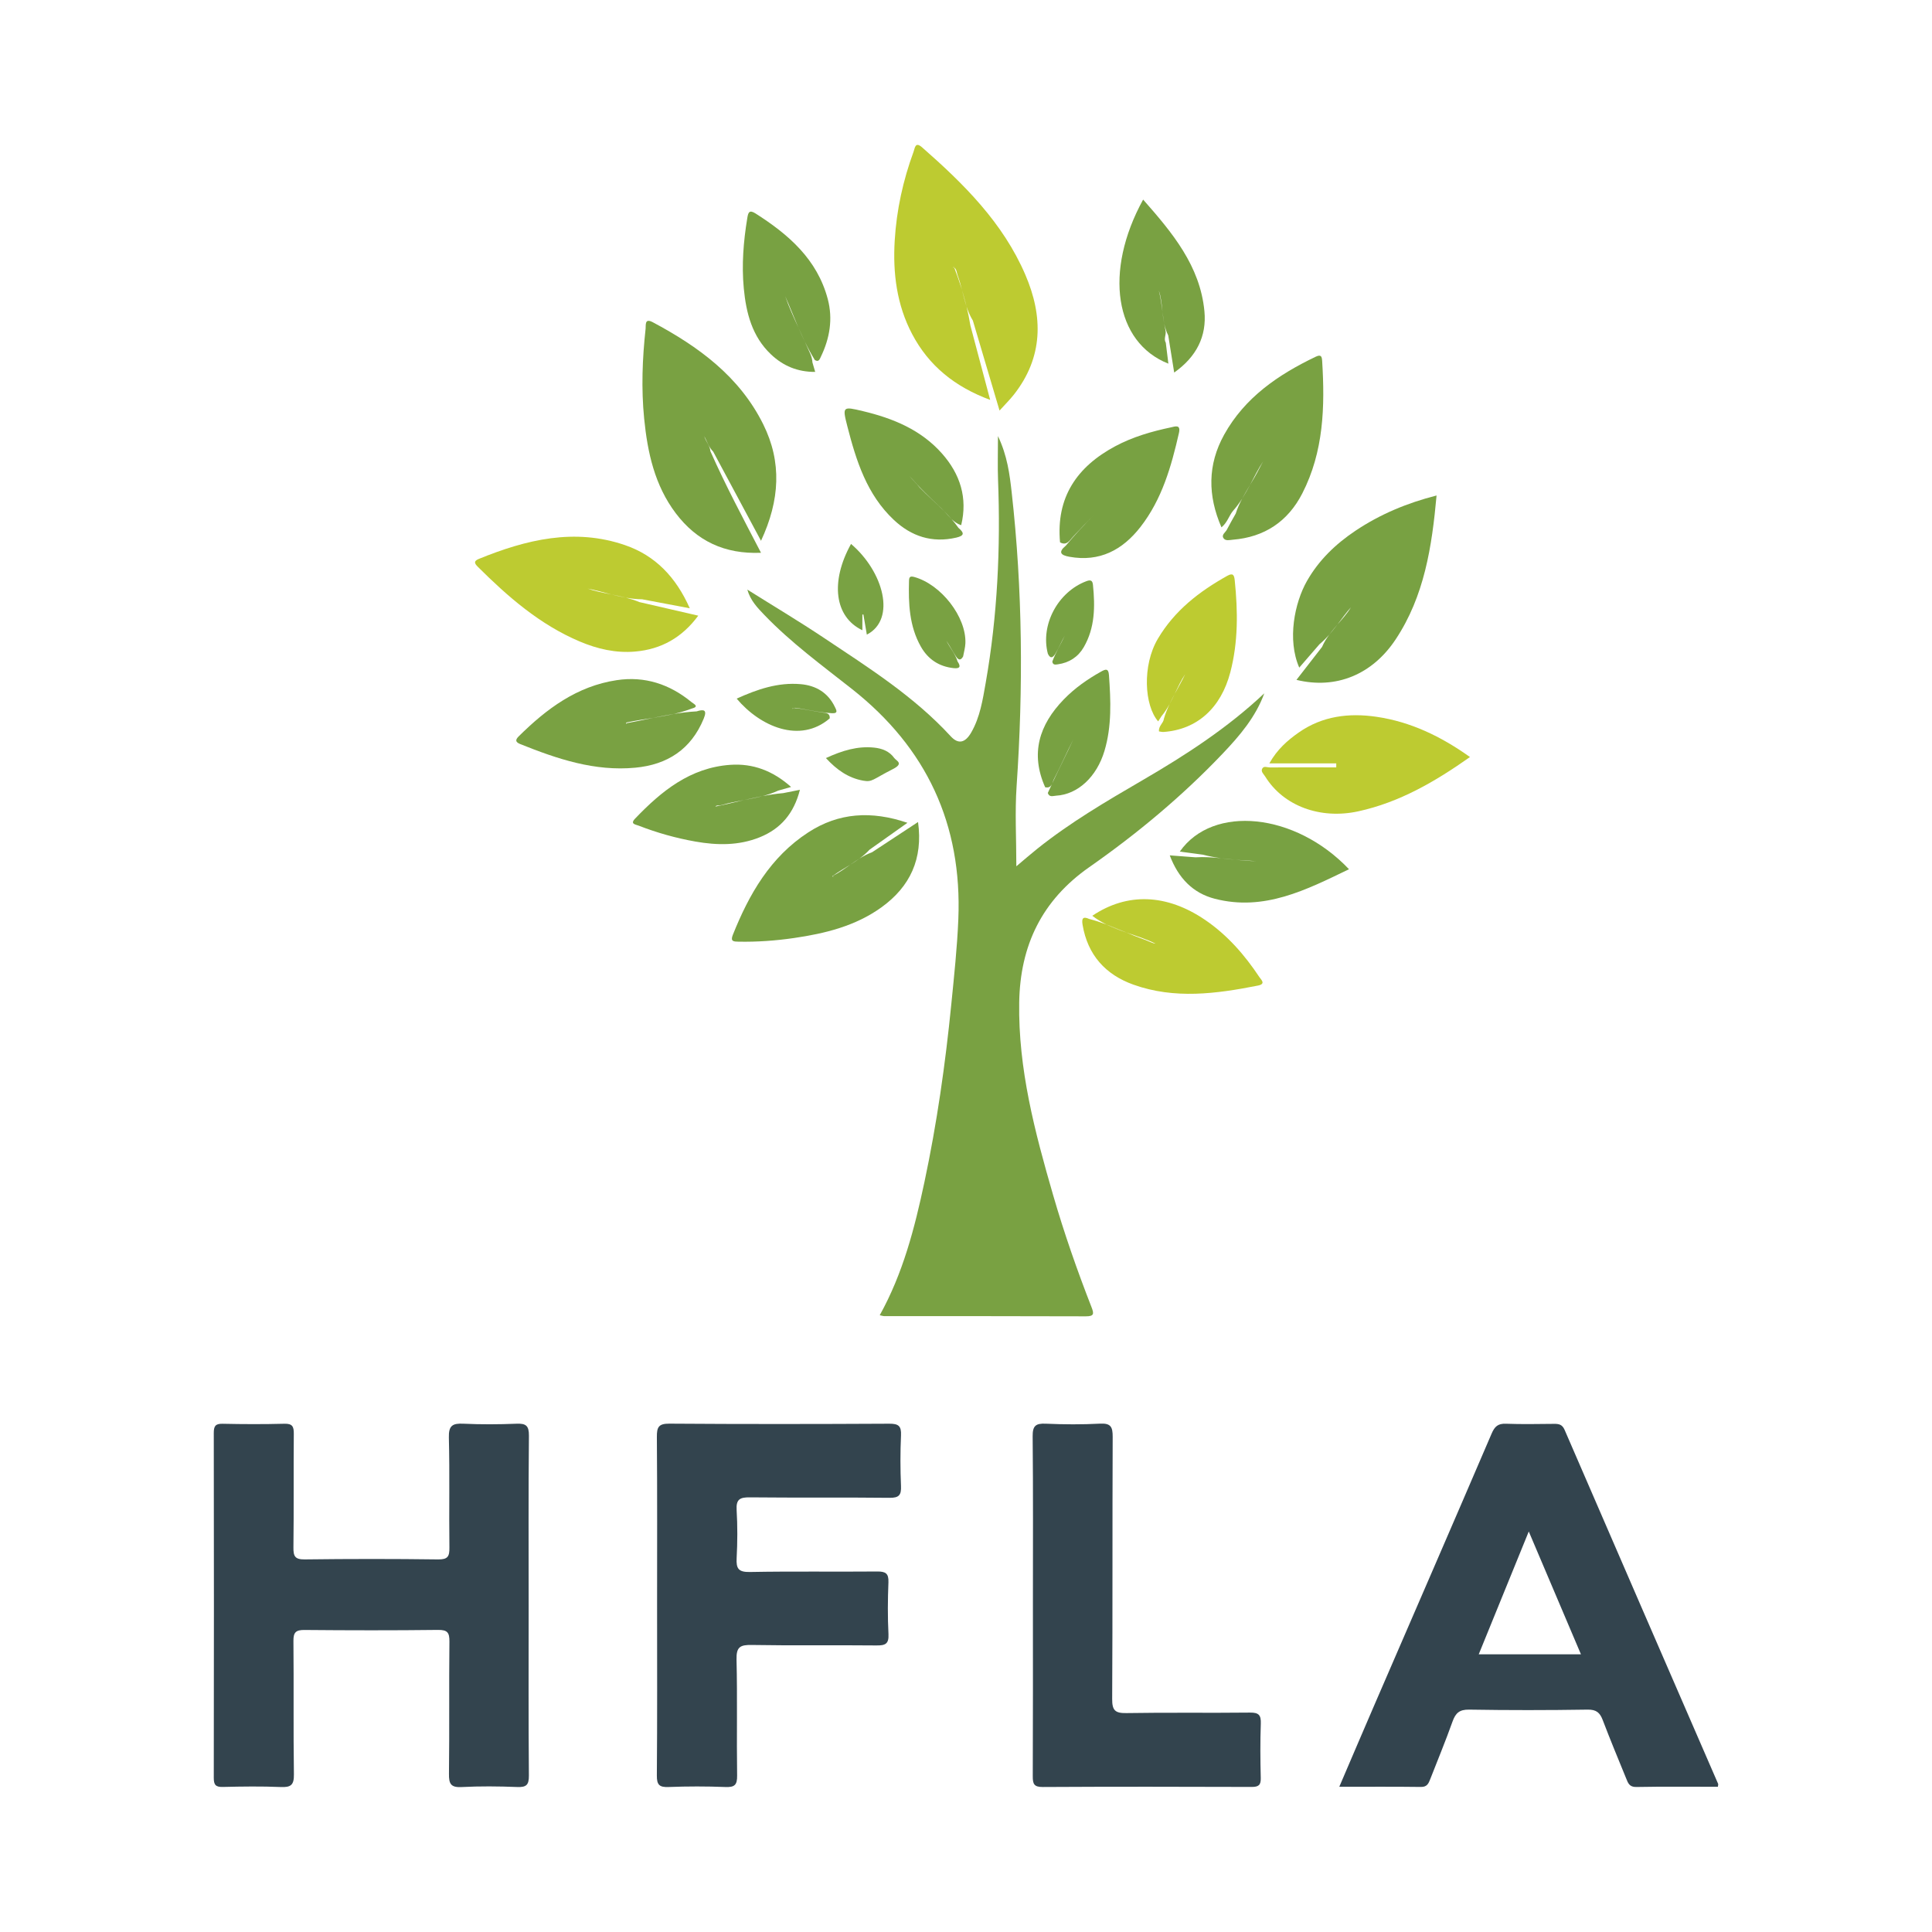 <?xml version="1.0" encoding="utf-8"?>
<!-- Generator: Adobe Illustrator 17.0.0, SVG Export Plug-In . SVG Version: 6.00 Build 0)  -->
<!DOCTYPE svg PUBLIC "-//W3C//DTD SVG 1.1//EN" "http://www.w3.org/Graphics/SVG/1.1/DTD/svg11.dtd">
<svg version="1.1" id="Layer_1" xmlns="http://www.w3.org/2000/svg" xmlns:xlink="http://www.w3.org/1999/xlink" x="0px" y="0px"
	 width="200px" height="200px" viewBox="0 0 200 200" enable-background="new 0 0 200 200" xml:space="preserve">

<g>
	<path fill="none" d="M82.055,73.377L82.055,73.377C82.042,73.427,82.082,73.46,82.055,73.377z"/>
	<path fill="none" d="M98.789,27.695c-0.08-0.135-0.231,0.114-0.104,0c0.041-0.037,0.087-0.022,0.116,0.052
		c0.288,0.748,0.551,1.503,0.785,2.266c-0.13-0.513-0.267-1.025-0.451-1.52C99.034,28.224,99.047,27.91,98.789,27.695z"/>
	<path fill="none" d="M82.645,33.903c-0.479-1.112-0.907-2.212-1.357-3.233C81.639,31.699,82.13,32.785,82.645,33.903z"/>
	<path fill="none" d="M95.213,50.444c-0.351-0.401-0.726-0.779-1.076-1.18c0.339,0.42,0.74,0.784,1.07,1.213
		c0.816,0.845,1.713,1.613,2.542,2.446c-0.084-0.091-0.168-0.179-0.257-0.264C96.727,51.926,95.946,51.21,95.213,50.444z"/>
	<path fill="none" d="M63.31,61.539c-0.853-0.219-1.677-0.459-2.476-0.603C61.598,61.202,62.442,61.364,63.31,61.539z"/>
	<path fill="none" d="M127.905,89.005c0.702,0.074,1.407,0.135,2.121,0.137C129.314,89.1,128.606,89.062,127.905,89.005z"/>
	<path fill="none" d="M109.104,80.653c-0.066,0.127-0.113,0.289-0.175,0.438c0.715-1.529,1.481-3.034,2.188-4.567
		C110.422,77.889,109.811,79.295,109.104,80.653z"/>
	<path fill="none" d="M130.762,47.76c-0.491,0.737-0.905,1.582-1.358,2.435c0.322-0.535,0.644-1.07,0.923-1.628
		C130.496,48.227,130.691,47.897,130.762,47.76z"/>
	<path fill="none" d="M120.336,32.239c-0.08-0.755-0.139-1.494-0.375-2.158C120.137,30.751,120.236,31.484,120.336,32.239z"/>
	<path fill="none" d="M86.24,90.718c-0.024-0.021-0.005-0.059,0.066-0.096c0.605-0.317,1.159-0.716,1.718-1.11
		c-0.602,0.374-1.219,0.728-1.793,1.142C86.066,90.715,86.367,90.832,86.24,90.718z"/>
	<path fill="none" d="M138.451,64.651c0.517-0.596,1.029-1.162,1.391-1.775C139.372,63.402,138.929,64.023,138.451,64.651z"/>
	<path fill="none" d="M64.87,74.89c-0.003-0.014,0.009-0.027,0.038-0.032c0.901-0.162,1.797-0.356,2.694-0.543
		c-0.905,0.145-1.812,0.279-2.708,0.47C64.721,74.794,64.91,75.056,64.87,74.89z"/>
	<path fill="none" d="M121.6,71.845c0.373-0.694,0.762-1.369,1.088-2.05C122.264,70.423,121.94,71.132,121.6,71.845z"/>
	<path fill="none" d="M119.619,97.685c-0.93-0.465-1.968-0.787-3.012-1.149c0.608,0.253,1.218,0.503,1.839,0.722
		C118.908,97.422,119.341,97.669,119.619,97.685z"/>
	<path fill="none" d="M74.061,83.494c0.988-0.197,1.978-0.443,2.978-0.677c-0.801,0.15-1.603,0.298-2.384,0.53
		C74.438,83.412,74.154,83.325,74.061,83.494z"/>
	<path fill="#79A142" d="M112.772,89.759c4.965-3.472,9.621-7.351,13.808-11.754c1.753-1.844,3.404-3.778,4.299-6.231
		c-3.803,3.582-8.12,6.382-12.589,8.983c-3.756,2.187-7.51,4.386-10.917,7.112c-0.711,0.568-1.397,1.168-2.162,1.81
		c0-2.887-0.157-5.614,0.028-8.317c0.695-10.15,0.624-20.281-0.51-30.393c-0.211-1.883-0.454-3.798-1.42-5.823
		c0,1.722-0.046,3.127,0.008,4.528c0.268,7.049-0.056,14.062-1.279,21.018c-0.309,1.758-0.582,3.542-1.491,5.124
		c-0.63,1.096-1.343,1.26-2.135,0.398c-3.796-4.131-8.494-7.094-13.101-10.169c-2.604-1.738-5.296-3.344-7.948-5.01
		c0.316,1.122,1.041,1.874,1.759,2.622c2.759,2.872,5.968,5.22,9.078,7.673c7.727,6.094,11.411,14.004,11.005,23.837
		c-0.121,2.941-0.437,5.862-0.727,8.788c-0.615,6.193-1.492,12.348-2.787,18.435c-1.009,4.741-2.215,9.428-4.622,13.762
		c0.235,0.048,0.351,0.093,0.467,0.093c6.952,0.004,13.904-0.006,20.856,0.02c0.864,0.003,0.874-0.25,0.599-0.954
		c-1.489-3.809-2.836-7.672-3.974-11.6c-1.888-6.514-3.62-13.055-3.51-19.929C105.601,97.888,107.843,93.207,112.772,89.759z"/>
	<path fill="#33444E" d="M53.464,147.383c-1.831,0.073-3.669,0.083-5.499-0.002c-1.113-0.052-1.53,0.186-1.498,1.43
		c0.096,3.793,0.006,7.59,0.056,11.385c0.012,0.91-0.15,1.247-1.164,1.234c-4.605-0.061-9.211-0.059-13.816-0.001
		c-1.014,0.013-1.178-0.335-1.167-1.244c0.049-3.923,0.003-7.846,0.038-11.769c0.007-0.759-0.16-1.052-0.981-1.03
		c-2.131,0.056-4.265,0.048-6.396,0.002c-0.76-0.017-0.908,0.268-0.907,0.964c0.019,11.898,0.019,23.796,0,35.693
		c-0.001,0.718,0.194,0.957,0.931,0.939c2.003-0.048,4.011-0.077,6.011,0.008c1.041,0.044,1.369-0.212,1.353-1.308
		c-0.066-4.605-0.004-9.211-0.049-13.816c-0.009-0.908,0.269-1.142,1.15-1.134c4.605,0.04,9.211,0.05,13.816-0.006
		c0.98-0.012,1.192,0.277,1.182,1.214c-0.05,4.562,0.009,9.126-0.047,13.688c-0.012,1.022,0.184,1.423,1.302,1.365
		c1.914-0.099,3.839-0.08,5.755-0.005c0.94,0.037,1.224-0.198,1.216-1.181c-0.05-5.842-0.024-11.684-0.024-17.527
		c0-5.885-0.03-11.77,0.028-17.654C54.764,147.574,54.438,147.344,53.464,147.383z"/>
	<path fill="#33444E" d="M177.866,184.677c-5.303-12.218-10.613-24.433-15.899-36.659c-0.242-0.559-0.59-0.625-1.092-0.62
		c-1.662,0.014-3.327,0.049-4.987-0.013c-0.823-0.031-1.162,0.288-1.479,1.028c-4.009,9.348-8.064,18.677-12.102,28.012
		c-1.212,2.802-2.408,5.611-3.665,8.543c2.93,0,5.694-0.021,8.457,0.016c0.636,0.008,0.786-0.367,0.959-0.81
		c0.774-1.982,1.589-3.95,2.304-5.953c0.312-0.874,0.707-1.257,1.715-1.241c4.091,0.068,8.185,0.064,12.276,0
		c0.9-0.014,1.269,0.314,1.561,1.082c0.773,2.028,1.605,4.033,2.427,6.042c0.187,0.456,0.319,0.898,1.036,0.885
		c2.809-0.053,5.62-0.022,8.458-0.022C177.859,184.759,177.88,184.711,177.866,184.677z M153.078,171.254l5.179-12.715l5.402,12.715
		H153.078z"/>
	<path fill="#33444E" d="M92.058,147.382c-7.589,0.04-15.178,0.048-22.767-0.006c-1.122-0.008-1.3,0.371-1.292,1.376
		c0.046,5.798,0.022,11.597,0.022,17.395c0,5.884,0.024,11.767-0.024,17.651c-0.008,0.974,0.261,1.23,1.213,1.193
		c1.958-0.076,3.924-0.076,5.882,0c0.943,0.037,1.228-0.201,1.214-1.182c-0.06-4.007,0.037-8.016-0.061-12.022
		c-0.031-1.293,0.374-1.522,1.564-1.501c4.305,0.075,8.612,0.005,12.918,0.049c0.902,0.009,1.3-0.14,1.247-1.168
		c-0.091-1.786-0.076-3.582-0.004-5.37c0.037-0.934-0.31-1.124-1.17-1.116c-4.391,0.039-8.784-0.032-13.173,0.051
		c-1.189,0.022-1.428-0.357-1.37-1.437c0.089-1.658,0.096-3.329-0.002-4.986c-0.067-1.118,0.356-1.315,1.373-1.304
		c4.817,0.052,9.636-0.007,14.453,0.048c0.988,0.011,1.229-0.286,1.189-1.224c-0.074-1.745-0.079-3.498,0.001-5.242
		C93.316,147.613,93.012,147.377,92.058,147.382z"/>
	<path fill="#33444E" d="M129.396,177.287c-4.265,0.049-8.532-0.022-12.797,0.051c-1.168,0.02-1.474-0.286-1.467-1.463
		c0.052-9.043,0.012-18.088,0.052-27.131c0.004-1.019-0.184-1.427-1.304-1.368c-1.872,0.099-3.755,0.087-5.629,0.004
		c-1.039-0.047-1.362,0.224-1.351,1.312c0.057,5.801,0.027,11.603,0.027,17.405c0,5.93,0.012,11.859-0.015,17.789
		c-0.003,0.78,0.125,1.109,1.03,1.104c7.209-0.04,14.419-0.032,21.628-0.007c0.719,0.002,0.962-0.189,0.943-0.926
		c-0.047-1.876-0.062-3.755,0.005-5.63C130.55,177.541,130.305,177.277,129.396,177.287z"/>
	<path fill="#BDCB31" d="M102.502,41.397c-0.718-2.703-1.382-5.201-2.046-7.698c-0.107-0.663-0.243-1.319-0.4-1.968
		c-0.186-0.563-0.324-1.142-0.471-1.718c-0.234-0.763-0.497-1.518-0.785-2.266c-0.029-0.074-0.075-0.089-0.116-0.052
		c-0.127,0.114,0.025-0.135,0.104,0c0.258,0.216,0.245,0.53,0.345,0.799c0.184,0.495,0.321,1.006,0.451,1.52
		c0.174,0.568,0.331,1.141,0.471,1.718c0.166,0.502,0.371,0.991,0.656,1.453c0.898,3.029,1.795,6.058,2.761,9.316
		c0.581-0.642,1.065-1.117,1.481-1.646c3.054-3.877,3.044-8.099,1.191-12.411c-2.313-5.386-6.371-9.405-10.69-13.191
		c-0.715-0.627-0.739,0.065-0.88,0.448c-1.092,2.975-1.766,6.049-1.954,9.209c-0.201,3.362,0.208,6.642,1.804,9.674
		C96.162,37.88,98.859,40.048,102.502,41.397z"/>
	<path fill="#BDCB31" d="M100.056,31.732c-0.14-0.578-0.296-1.151-0.471-1.718C99.732,30.59,99.87,31.169,100.056,31.732z"/>
	<path fill="#79A142" d="M69.956,53.133c2.17,2.871,5.058,4.248,8.823,4.09c-1.857-3.571-3.675-6.976-5.236-10.507
		c-0.056-0.594-0.49-1.036-0.638-1.563c0.286,0.526,0.464,1.144,0.926,1.601c1.616,3.013,3.232,6.026,4.949,9.229
		c1.95-4.188,2.179-8.137,0.227-12.065c-2.464-4.959-6.704-8.041-11.439-10.565c-0.856-0.456-0.695,0.314-0.734,0.669
		c-0.339,3.097-0.458,6.205-0.151,9.31C67.031,46.841,67.771,50.243,69.956,53.133z"/>
	<path fill="#78A142" d="M134.498,69.112c0.708-0.819,1.399-1.617,2.09-2.416c0.371-0.308,0.704-0.647,1.016-1
		c0.267-0.367,0.558-0.711,0.847-1.045c0.477-0.628,0.921-1.249,1.391-1.775c-0.362,0.614-0.874,1.179-1.391,1.775
		c-0.267,0.352-0.547,0.704-0.847,1.045c-0.286,0.393-0.546,0.812-0.747,1.275c-0.871,1.121-1.741,2.242-2.648,3.409
		c4.091,1.001,7.85-0.54,10.271-4.193c2.969-4.48,3.751-9.586,4.233-14.894c-3.09,0.788-5.859,1.953-8.395,3.649
		c-2.046,1.369-3.786,3.034-5.019,5.197C134.01,62.403,133.237,66.223,134.498,69.112z"/>
	<path fill="#78A142" d="M137.604,65.696c0.301-0.341,0.58-0.693,0.847-1.045C138.162,64.985,137.872,65.329,137.604,65.696z"/>
	<path fill="#BDCB31" d="M60.016,66.408c1.825,0.773,3.728,1.213,5.724,1.042c2.726-0.233,4.884-1.465,6.543-3.717
		c-2.12-0.489-4.104-0.946-6.088-1.404c-0.459-0.189-0.929-0.335-1.403-0.459c-0.504-0.09-0.998-0.207-1.483-0.332
		c-0.867-0.175-1.712-0.337-2.476-0.603c0.799,0.144,1.623,0.384,2.476,0.603c0.49,0.099,0.988,0.203,1.483,0.332
		c0.549,0.098,1.109,0.164,1.683,0.168c1.575,0.297,3.151,0.595,4.931,0.931c-1.433-3.231-3.569-5.457-6.695-6.534
		c-5.234-1.802-10.239-0.574-15.146,1.424c-0.552,0.225-0.452,0.466-0.096,0.82C52.594,61.791,55.894,64.663,60.016,66.408z"/>
	<path fill="#BDCB31" d="M64.793,61.871c-0.495-0.129-0.992-0.232-1.483-0.332C63.794,61.664,64.288,61.781,64.793,61.871z"/>
	<path fill="#78A142" d="M88.959,88.887c-0.318,0.198-0.628,0.409-0.935,0.626C88.343,89.314,88.657,89.108,88.959,88.887z"/>
	<path fill="#78A142" d="M75.857,96.791c-0.27,0.678,0.102,0.682,0.59,0.691c1.923,0.037,3.837-0.1,5.734-0.376
		c3.224-0.469,6.371-1.235,9.069-3.182c2.964-2.139,4.312-5.012,3.786-8.829c-1.659,1.091-3.209,2.11-4.759,3.129
		c-0.47,0.169-0.902,0.403-1.318,0.662c-0.302,0.222-0.616,0.428-0.935,0.626c-0.558,0.393-1.113,0.793-1.718,1.11
		c-0.071,0.037-0.09,0.075-0.066,0.096c0.127,0.114-0.174-0.003-0.009-0.064c0.574-0.414,1.191-0.768,1.793-1.142
		c0.307-0.216,0.617-0.428,0.935-0.626c0.374-0.274,0.731-0.572,1.051-0.923c1.258-0.892,2.516-1.784,3.928-2.786
		c-3.742-1.272-7.119-1.051-10.26,0.986C79.75,88.713,77.542,92.566,75.857,96.791z"/>
	<path fill="#BDCB31" d="M152.171,78.368c-3.015-2.149-6.15-3.647-9.663-4.164c-2.848-0.419-5.619-0.09-8.065,1.626
		c-1.165,0.817-2.226,1.744-3.042,3.196c2.462,0,4.695,0,6.928,0c0,0.137-0.001,0.275-0.001,0.412c-2.292,0-4.585-0.005-6.877,0.007
		c-0.271,0.002-0.646-0.194-0.799,0.15c-0.134,0.302,0.166,0.542,0.319,0.789c1.892,3.06,5.714,4.465,9.652,3.601
		C144.869,83.054,148.526,80.939,152.171,78.368z"/>
	<path fill="#79A142" d="M127.643,52.881c0.354-0.398,0.663-0.823,0.943-1.261c0.255-0.484,0.535-0.956,0.818-1.426
		c0.453-0.853,0.867-1.697,1.358-2.435c-0.071,0.137-0.266,0.468-0.435,0.807c-0.279,0.558-0.6,1.093-0.923,1.628
		c-0.254,0.478-0.52,0.959-0.818,1.426c-0.261,0.496-0.495,1.006-0.665,1.549c-0.309,0.556-0.632,1.106-0.921,1.672
		c-0.144,0.282-0.583,0.515-0.341,0.874c0.209,0.31,0.631,0.183,0.954,0.157c3.282-0.265,5.703-1.878,7.198-4.791
		c2.221-4.328,2.352-8.991,2.058-13.708c-0.03-0.476-0.111-0.712-0.683-0.438c-3.87,1.856-7.325,4.209-9.464,8.066
		c-1.722,3.105-1.708,6.304-0.278,9.589C127.054,54.101,127.217,53.398,127.643,52.881z"/>
	<path fill="#79A142" d="M128.586,51.62c0.298-0.466,0.564-0.947,0.818-1.426C129.121,50.664,128.841,51.135,128.586,51.62z"/>
	<path fill="#BDCB31" d="M124.768,95.239c-3.999-2.728-8.092-2.862-11.694-0.437c0.466,0.358,0.96,0.649,1.468,0.901
		c0.695,0.26,1.379,0.548,2.065,0.834c1.045,0.362,2.082,0.683,3.012,1.149c-0.278-0.016-0.711-0.263-1.173-0.426
		c-0.621-0.219-1.231-0.469-1.839-0.722c-0.695-0.241-1.392-0.501-2.065-0.834c-0.585-0.219-1.177-0.419-1.786-0.573
		c-0.68-0.313-0.792-0.018-0.688,0.603c0.524,3.121,2.369,5.164,5.273,6.2c4.26,1.521,8.571,0.944,12.869,0.094
		c0.866-0.171,0.352-0.592,0.157-0.885C128.845,98.85,127.054,96.798,124.768,95.239z"/>
	<path fill="#BDCB31" d="M114.542,95.702c0.672,0.332,1.37,0.593,2.065,0.834C115.921,96.251,115.237,95.963,114.542,95.702z"/>
	<path fill="#79A142" d="M72.845,74.402c0.379-0.919,0.03-1.005-0.731-0.76c-0.792,0.039-1.573,0.138-2.35,0.264
		c-0.714,0.167-1.437,0.291-2.162,0.408c-0.897,0.187-1.792,0.381-2.694,0.543c-0.029,0.005-0.042,0.018-0.038,0.032
		c0.04,0.166-0.148-0.096,0.024-0.106c0.896-0.19,1.803-0.324,2.708-0.47c0.718-0.149,1.438-0.29,2.162-0.408
		c0.611-0.142,1.215-0.315,1.809-0.542c0.878-0.223,0.257-0.479,0.003-0.687c-2.255-1.852-4.824-2.703-7.734-2.266
		c-4.122,0.619-7.272,2.973-10.138,5.808c-0.385,0.381-0.354,0.606,0.164,0.813c3.821,1.534,7.695,2.839,11.901,2.44
		C69.087,79.158,71.538,77.576,72.845,74.402z"/>
	<path fill="#79A142" d="M69.763,73.906c-0.724,0.118-1.443,0.258-2.162,0.408C68.326,74.198,69.049,74.073,69.763,73.906z"/>
	<path fill="#78A142" d="M126.404,88.842c0.497,0.069,0.997,0.121,1.5,0.162C127.403,88.952,126.904,88.893,126.404,88.842z"/>
	<path fill="#78A142" d="M123.752,88.749c-0.834-0.063-1.668-0.127-2.659-0.202c0.886,2.35,2.392,3.909,4.672,4.495
		c5.109,1.312,9.456-0.922,13.883-3.06c-5.547-5.85-14.085-6.72-17.515-1.826c0.821,0.11,1.611,0.216,2.401,0.322
		c0.618,0.163,1.242,0.277,1.87,0.364c0.499,0.051,0.999,0.11,1.5,0.162c0.702,0.057,1.409,0.095,2.121,0.137
		c-0.714-0.003-1.419-0.063-2.121-0.137c-0.503-0.041-1.003-0.093-1.5-0.162C125.522,88.753,124.641,88.692,123.752,88.749z"/>
	<path fill="#BDCB31" d="M121.074,72.887c0.188-0.342,0.36-0.692,0.527-1.042C121.417,72.186,121.24,72.533,121.074,72.887z"/>
	<path fill="#BDCB31" d="M119.978,75.718c0.17,0.02,0.329,0.065,0.484,0.054c3.469-0.252,5.932-2.481,6.9-6.178
		c0.823-3.143,0.784-6.316,0.458-9.511c-0.056-0.549-0.18-0.805-0.767-0.478c-2.904,1.62-5.467,3.598-7.196,6.527
		c-1.635,2.769-1.395,6.914,0.036,8.546c0.117-0.183,0.231-0.36,0.344-0.538c0.327-0.392,0.596-0.817,0.837-1.254
		c0.166-0.354,0.343-0.701,0.527-1.042c0.34-0.712,0.664-1.421,1.088-2.05c-0.325,0.681-0.714,1.356-1.088,2.05
		c-0.167,0.35-0.338,0.7-0.527,1.042c-0.229,0.488-0.435,0.99-0.588,1.517C120.444,74.869,119.913,75.144,119.978,75.718z"/>
	<path fill="#78A142" d="M79.807,36.681c1.266,1.201,2.759,1.83,4.582,1.818c-0.126-0.431-0.207-0.708-0.287-0.984
		c-0.028-0.608-0.33-1.117-0.567-1.656c-0.071-0.162-0.144-0.324-0.217-0.485c-0.238-0.489-0.462-0.981-0.673-1.471
		c-0.515-1.118-1.006-2.204-1.357-3.233c0.45,1.021,0.878,2.121,1.357,3.233c0.223,0.485,0.45,0.976,0.673,1.471
		c0.311,0.64,0.647,1.274,1.028,1.89c0.416,0.278,0.521-0.113,0.63-0.337c0.921-1.903,1.259-3.909,0.715-5.964
		c-1.089-4.118-4.056-6.688-7.478-8.865c-0.675-0.43-0.763-0.074-0.856,0.49c-0.397,2.41-0.591,4.839-0.36,7.266
		C77.238,32.391,77.855,34.83,79.807,36.681z"/>
	<path fill="#78A142" d="M83.318,35.374c-0.223-0.495-0.45-0.986-0.673-1.471C82.856,34.393,83.08,34.885,83.318,35.374z"/>
	<path fill="#78A142" d="M111.06,55.583c0.721-0.788,1.465-1.554,2.217-2.311c0.695-0.706,1.4-1.403,2.102-2.103
		c-0.7,0.702-1.404,1.399-2.102,2.103c-1.017,1.033-2.011,2.088-2.938,3.208c-0.825,0.687-0.541,0.994,0.367,1.157
		c3.125,0.563,5.497-0.701,7.355-3.087c2.23-2.865,3.195-6.266,3.984-9.734c0.208-0.916-0.413-0.664-0.807-0.581
		c-2.005,0.422-3.968,0.985-5.787,1.958c-3.973,2.125-6.141,5.294-5.716,9.949C110.413,56.526,110.73,55.943,111.06,55.583z"/>
	<path fill="#78A142" d="M115.379,51.169c-0.702,0.699-1.407,1.396-2.102,2.103C113.975,52.568,114.679,51.871,115.379,51.169z"/>
	<path fill="#79A142" d="M120.95,37.646c-0.091-0.735-0.179-1.449-0.267-2.164c-0.246-0.411,0.064-0.837-0.024-1.243
		c-0.054-0.249-0.099-0.499-0.141-0.749c-0.088-0.416-0.139-0.836-0.183-1.252c-0.101-0.755-0.199-1.488-0.375-2.158
		c0.235,0.663,0.295,1.402,0.375,2.158c0.055,0.413,0.113,0.832,0.183,1.252c0.089,0.42,0.217,0.836,0.418,1.237
		c0.198,1.233,0.395,2.467,0.615,3.839c2.308-1.626,3.376-3.756,3.131-6.338c-0.447-4.716-3.335-8.149-6.346-11.567
		C114.239,28.119,115.389,35.452,120.95,37.646z"/>
	<path fill="#79A142" d="M120.519,33.491c-0.07-0.42-0.127-0.839-0.183-1.252C120.38,32.654,120.431,33.075,120.519,33.491z"/>
	<path fill="#78A142" d="M97.748,52.923c0.249,0.27,0.486,0.554,0.75,0.808C98.257,53.453,98.008,53.183,97.748,52.923z"/>
	<path fill="#78A142" d="M92.531,53.821c1.819,1.707,3.951,2.408,6.454,1.835c0.916-0.21,0.802-0.523,0.236-1.009
		c-0.224-0.322-0.469-0.624-0.723-0.917c-0.264-0.254-0.501-0.538-0.75-0.808c-0.829-0.833-1.726-1.6-2.542-2.446
		c-0.329-0.429-0.73-0.793-1.07-1.213c0.35,0.401,0.726,0.779,1.076,1.18c0.733,0.765,1.514,1.482,2.279,2.215
		c0.088,0.085,0.173,0.173,0.257,0.264c0.259,0.26,0.509,0.53,0.75,0.808c0.284,0.273,0.6,0.508,1.004,0.638
		c0.685-2.827-0.106-5.287-1.976-7.407c-2.172-2.462-5.063-3.652-8.181-4.397c-2.115-0.506-2.159-0.504-1.626,1.575
		C88.635,47.702,89.735,51.198,92.531,53.821z"/>
	<path fill="#78A142" d="M78.945,82.409c-0.641,0.121-1.275,0.261-1.906,0.408C77.679,82.697,78.318,82.575,78.945,82.409z"/>
	<path fill="#78A142" d="M78.639,86.677c2.19-0.881,3.549-2.478,4.168-4.917c-0.675,0.134-1.203,0.239-1.73,0.344
		c-0.719,0.061-1.428,0.172-2.131,0.305c-0.628,0.166-1.267,0.288-1.906,0.408c-1,0.233-1.99,0.479-2.978,0.677
		c0.092-0.168,0.377-0.082,0.594-0.146c0.781-0.232,1.582-0.38,2.384-0.53c0.631-0.147,1.266-0.287,1.906-0.408
		c0.548-0.145,1.088-0.323,1.612-0.566c0.4-0.113,0.801-0.227,1.335-0.378c-1.88-1.673-3.945-2.456-6.294-2.291
		c-4.149,0.292-7.132,2.722-9.858,5.571c-0.538,0.563,0.054,0.601,0.362,0.721c1.906,0.742,3.868,1.294,5.881,1.65
		C74.232,87.514,76.473,87.548,78.639,86.677z"/>
	<path fill="#78A142" d="M108.881,81.195c0.017-0.034,0.033-0.069,0.048-0.104C108.913,81.126,108.897,81.161,108.881,81.195z"/>
	<path fill="#78A142" d="M108.881,81.195c0.016-0.035,0.032-0.07,0.048-0.104c0.063-0.149,0.109-0.31,0.175-0.438
		c0.707-1.358,1.317-2.764,2.013-4.129c-0.707,1.533-1.473,3.038-2.188,4.567C108.914,81.127,108.898,81.162,108.881,81.195
		c-0.139,0.298-0.279,0.595-0.413,0.896c0.16,0.478,0.55,0.296,0.859,0.278c2.251-0.128,4.205-1.949,5.008-4.639
		c0.77-2.58,0.651-5.209,0.464-7.847c-0.052-0.731-0.367-0.609-0.816-0.359c-1.42,0.792-2.74,1.72-3.872,2.891
		c-2.536,2.623-3.472,5.592-1.915,9.082C108.586,81.581,108.765,81.418,108.881,81.195z"/>
	<path fill="#79A142" d="M99.702,67.957c0.082-0.458,0.219-0.914,0.236-1.375c0.098-2.73-2.52-6.084-5.291-6.851
		c-0.417-0.116-0.535-0.014-0.546,0.384c-0.066,2.362,0.024,4.701,1.228,6.827c0.74,1.307,1.876,2.061,3.389,2.223
		c0.663,0.071,0.765-0.165,0.41-0.687c-0.238-0.798-0.797-1.421-1.159-2.152c0.348,0.53,0.647,1.091,0.992,1.623
		C99.212,68.34,99.45,68.4,99.702,67.957z"/>
	<path fill="#78A142" d="M82.055,73.377c0.008-0.032,0.04-0.07,0.124-0.09c-0.013-0.001-0.026-0.004-0.039-0.005
		C82.061,73.275,82.032,73.309,82.055,73.377z"/>
	<path fill="#78A142" d="M82.892,70.825c-2.351-0.208-4.502,0.532-6.632,1.496c2.427,2.889,6.548,4.691,9.63,2.048
		c0.05-0.583-0.434-0.564-0.768-0.614c-0.983-0.145-1.952-0.375-2.943-0.468c-0.084,0.019-0.116,0.058-0.124,0.09v0
		c0.027,0.083-0.013,0.05,0,0c-0.022-0.068,0.006-0.101,0.085-0.094c0.013,0.001,0.026,0.004,0.039,0.005
		c0.041-0.009,0.094-0.015,0.164-0.012c1.095,0.137,2.431,0.49,3.807,0.557c0.658,0.026,0.42-0.35,0.277-0.649
		C85.715,71.703,84.466,70.964,82.892,70.825z"/>
	<path fill="#79A243" d="M89.273,65.242c0-0.556,0-1.089,0-1.622c0.035-0.004,0.069-0.007,0.104-0.011
		c0.113,0.661,0.227,1.322,0.358,2.088c3.07-1.587,1.722-6.529-1.637-9.39C85.927,60.223,86.388,63.876,89.273,65.242z"/>
	<path fill="#78A142" d="M109.268,67.647c0.354-0.593,0.608-1.242,0.956-1.84c-0.418,0.898-0.945,1.743-1.288,2.678
		c0.051,0.376,0.321,0.32,0.573,0.285c1.172-0.163,2.092-0.76,2.677-1.766c1.17-2.01,1.183-4.217,0.958-6.446
		c-0.042-0.413-0.182-0.58-0.666-0.4c-2.961,1.103-4.796,4.523-4.002,7.524C108.766,68.286,109.048,68.016,109.268,67.647z"/>
	<path fill="#79A243" d="M89.359,80.814c0.951,0.17,0.945-0.118,3.075-1.2c1.167-0.592,0.351-0.848,0.135-1.15
		c-0.493-0.69-1.245-0.988-2.091-1.073c-1.709-0.172-3.272,0.301-4.979,1.084C86.633,79.711,87.836,80.541,89.359,80.814z"/>
</g>
</svg>
